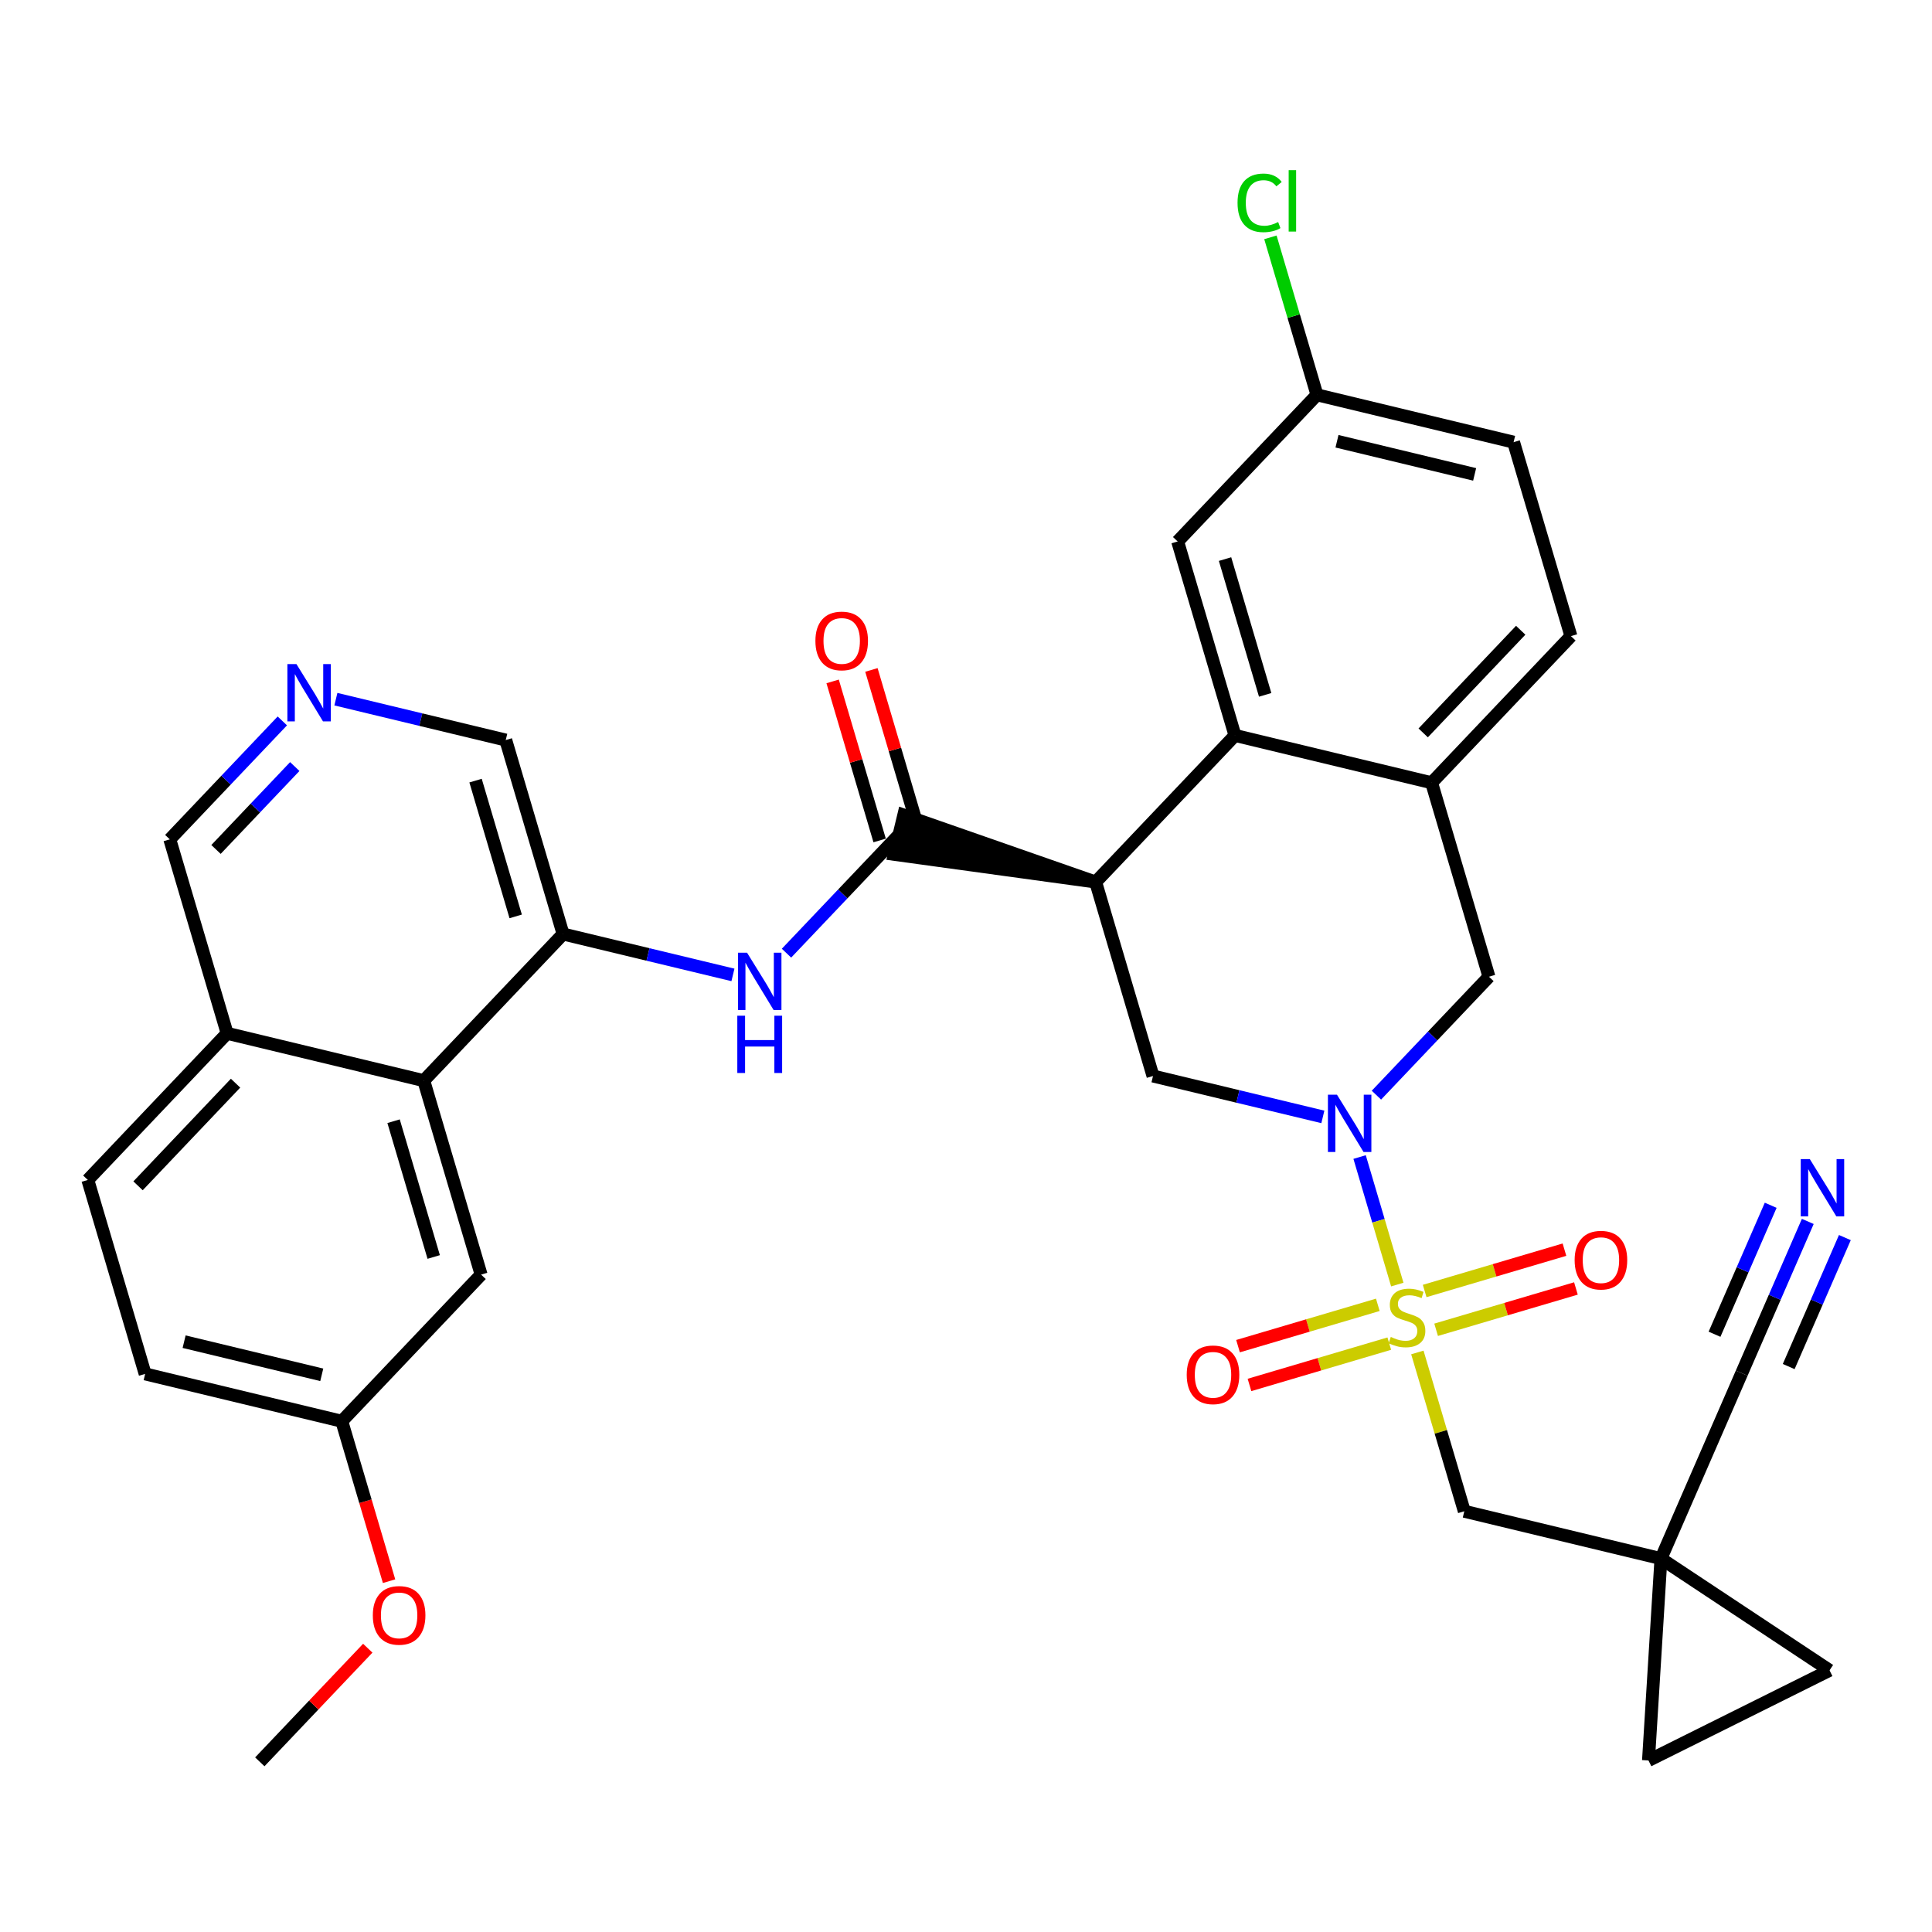 <?xml version='1.0' encoding='iso-8859-1'?>
<svg version='1.1' baseProfile='full'
              xmlns='http://www.w3.org/2000/svg'
                      xmlns:rdkit='http://www.rdkit.org/xml'
                      xmlns:xlink='http://www.w3.org/1999/xlink'
                  xml:space='preserve'
width='300px' height='300px' viewBox='0 0 300 300'>
<!-- END OF HEADER -->
<rect style='opacity:1.0;fill:#FFFFFF;stroke:none' width='300' height='300' x='0' y='0'> </rect>
<rect style='opacity:1.0;fill:#FFFFFF;stroke:none' width='300' height='300' x='0' y='0'> </rect>
<path class='bond-0 atom-0 atom-1' d='M 40.343,273.577 L 48.725,264.754' style='fill:none;fill-rule:evenodd;stroke:#000000;stroke-width:2.0px;stroke-linecap:butt;stroke-linejoin:miter;stroke-opacity:1' />
<path class='bond-0 atom-0 atom-1' d='M 48.725,264.754 L 57.107,255.932' style='fill:none;fill-rule:evenodd;stroke:#FF0000;stroke-width:2.0px;stroke-linecap:butt;stroke-linejoin:miter;stroke-opacity:1' />
<path class='bond-1 atom-1 atom-2' d='M 60.414,245.526 L 56.743,233.108' style='fill:none;fill-rule:evenodd;stroke:#FF0000;stroke-width:2.0px;stroke-linecap:butt;stroke-linejoin:miter;stroke-opacity:1' />
<path class='bond-1 atom-1 atom-2' d='M 56.743,233.108 L 53.073,220.69' style='fill:none;fill-rule:evenodd;stroke:#000000;stroke-width:2.0px;stroke-linecap:butt;stroke-linejoin:miter;stroke-opacity:1' />
<path class='bond-2 atom-2 atom-3' d='M 53.073,220.69 L 22.539,213.34' style='fill:none;fill-rule:evenodd;stroke:#000000;stroke-width:2.0px;stroke-linecap:butt;stroke-linejoin:miter;stroke-opacity:1' />
<path class='bond-2 atom-2 atom-3' d='M 49.963,213.481 L 28.589,208.336' style='fill:none;fill-rule:evenodd;stroke:#000000;stroke-width:2.0px;stroke-linecap:butt;stroke-linejoin:miter;stroke-opacity:1' />
<path class='bond-34 atom-34 atom-2' d='M 74.705,197.921 L 53.073,220.69' style='fill:none;fill-rule:evenodd;stroke:#000000;stroke-width:2.0px;stroke-linecap:butt;stroke-linejoin:miter;stroke-opacity:1' />
<path class='bond-3 atom-3 atom-4' d='M 22.539,213.34 L 13.636,183.222' style='fill:none;fill-rule:evenodd;stroke:#000000;stroke-width:2.0px;stroke-linecap:butt;stroke-linejoin:miter;stroke-opacity:1' />
<path class='bond-4 atom-4 atom-5' d='M 13.636,183.222 L 35.268,160.454' style='fill:none;fill-rule:evenodd;stroke:#000000;stroke-width:2.0px;stroke-linecap:butt;stroke-linejoin:miter;stroke-opacity:1' />
<path class='bond-4 atom-4 atom-5' d='M 21.435,184.133 L 36.577,168.195' style='fill:none;fill-rule:evenodd;stroke:#000000;stroke-width:2.0px;stroke-linecap:butt;stroke-linejoin:miter;stroke-opacity:1' />
<path class='bond-5 atom-5 atom-6' d='M 35.268,160.454 L 26.366,130.335' style='fill:none;fill-rule:evenodd;stroke:#000000;stroke-width:2.0px;stroke-linecap:butt;stroke-linejoin:miter;stroke-opacity:1' />
<path class='bond-35 atom-33 atom-5' d='M 65.803,167.803 L 35.268,160.454' style='fill:none;fill-rule:evenodd;stroke:#000000;stroke-width:2.0px;stroke-linecap:butt;stroke-linejoin:miter;stroke-opacity:1' />
<path class='bond-6 atom-6 atom-7' d='M 26.366,130.335 L 35.103,121.139' style='fill:none;fill-rule:evenodd;stroke:#000000;stroke-width:2.0px;stroke-linecap:butt;stroke-linejoin:miter;stroke-opacity:1' />
<path class='bond-6 atom-6 atom-7' d='M 35.103,121.139 L 43.84,111.943' style='fill:none;fill-rule:evenodd;stroke:#0000FF;stroke-width:2.0px;stroke-linecap:butt;stroke-linejoin:miter;stroke-opacity:1' />
<path class='bond-6 atom-6 atom-7' d='M 33.541,131.903 L 39.657,125.466' style='fill:none;fill-rule:evenodd;stroke:#000000;stroke-width:2.0px;stroke-linecap:butt;stroke-linejoin:miter;stroke-opacity:1' />
<path class='bond-6 atom-6 atom-7' d='M 39.657,125.466 L 45.772,119.029' style='fill:none;fill-rule:evenodd;stroke:#0000FF;stroke-width:2.0px;stroke-linecap:butt;stroke-linejoin:miter;stroke-opacity:1' />
<path class='bond-7 atom-7 atom-8' d='M 52.156,108.567 L 65.344,111.742' style='fill:none;fill-rule:evenodd;stroke:#0000FF;stroke-width:2.0px;stroke-linecap:butt;stroke-linejoin:miter;stroke-opacity:1' />
<path class='bond-7 atom-7 atom-8' d='M 65.344,111.742 L 78.532,114.916' style='fill:none;fill-rule:evenodd;stroke:#000000;stroke-width:2.0px;stroke-linecap:butt;stroke-linejoin:miter;stroke-opacity:1' />
<path class='bond-8 atom-8 atom-9' d='M 78.532,114.916 L 87.434,145.034' style='fill:none;fill-rule:evenodd;stroke:#000000;stroke-width:2.0px;stroke-linecap:butt;stroke-linejoin:miter;stroke-opacity:1' />
<path class='bond-8 atom-8 atom-9' d='M 73.844,121.214 L 80.076,142.297' style='fill:none;fill-rule:evenodd;stroke:#000000;stroke-width:2.0px;stroke-linecap:butt;stroke-linejoin:miter;stroke-opacity:1' />
<path class='bond-9 atom-9 atom-10' d='M 87.434,145.034 L 100.623,148.209' style='fill:none;fill-rule:evenodd;stroke:#000000;stroke-width:2.0px;stroke-linecap:butt;stroke-linejoin:miter;stroke-opacity:1' />
<path class='bond-9 atom-9 atom-10' d='M 100.623,148.209 L 113.811,151.383' style='fill:none;fill-rule:evenodd;stroke:#0000FF;stroke-width:2.0px;stroke-linecap:butt;stroke-linejoin:miter;stroke-opacity:1' />
<path class='bond-32 atom-9 atom-33' d='M 87.434,145.034 L 65.803,167.803' style='fill:none;fill-rule:evenodd;stroke:#000000;stroke-width:2.0px;stroke-linecap:butt;stroke-linejoin:miter;stroke-opacity:1' />
<path class='bond-10 atom-10 atom-11' d='M 122.127,148.007 L 130.864,138.811' style='fill:none;fill-rule:evenodd;stroke:#0000FF;stroke-width:2.0px;stroke-linecap:butt;stroke-linejoin:miter;stroke-opacity:1' />
<path class='bond-10 atom-10 atom-11' d='M 130.864,138.811 L 139.601,129.615' style='fill:none;fill-rule:evenodd;stroke:#000000;stroke-width:2.0px;stroke-linecap:butt;stroke-linejoin:miter;stroke-opacity:1' />
<path class='bond-11 atom-11 atom-12' d='M 142.613,128.725 L 138.963,116.376' style='fill:none;fill-rule:evenodd;stroke:#000000;stroke-width:2.0px;stroke-linecap:butt;stroke-linejoin:miter;stroke-opacity:1' />
<path class='bond-11 atom-11 atom-12' d='M 138.963,116.376 L 135.313,104.027' style='fill:none;fill-rule:evenodd;stroke:#FF0000;stroke-width:2.0px;stroke-linecap:butt;stroke-linejoin:miter;stroke-opacity:1' />
<path class='bond-11 atom-11 atom-12' d='M 136.589,130.505 L 132.939,118.157' style='fill:none;fill-rule:evenodd;stroke:#000000;stroke-width:2.0px;stroke-linecap:butt;stroke-linejoin:miter;stroke-opacity:1' />
<path class='bond-11 atom-11 atom-12' d='M 132.939,118.157 L 129.289,105.808' style='fill:none;fill-rule:evenodd;stroke:#FF0000;stroke-width:2.0px;stroke-linecap:butt;stroke-linejoin:miter;stroke-opacity:1' />
<path class='bond-12 atom-13 atom-11' d='M 170.135,136.964 L 140.336,126.562 L 138.866,132.668 Z' style='fill:#000000;fill-rule:evenodd;fill-opacity:1;stroke:#000000;stroke-width:2.0px;stroke-linecap:butt;stroke-linejoin:miter;stroke-opacity:1;' />
<path class='bond-13 atom-13 atom-14' d='M 170.135,136.964 L 179.037,167.083' style='fill:none;fill-rule:evenodd;stroke:#000000;stroke-width:2.0px;stroke-linecap:butt;stroke-linejoin:miter;stroke-opacity:1' />
<path class='bond-36 atom-32 atom-13' d='M 191.767,114.196 L 170.135,136.964' style='fill:none;fill-rule:evenodd;stroke:#000000;stroke-width:2.0px;stroke-linecap:butt;stroke-linejoin:miter;stroke-opacity:1' />
<path class='bond-14 atom-14 atom-15' d='M 179.037,167.083 L 192.225,170.257' style='fill:none;fill-rule:evenodd;stroke:#000000;stroke-width:2.0px;stroke-linecap:butt;stroke-linejoin:miter;stroke-opacity:1' />
<path class='bond-14 atom-14 atom-15' d='M 192.225,170.257 L 205.413,173.431' style='fill:none;fill-rule:evenodd;stroke:#0000FF;stroke-width:2.0px;stroke-linecap:butt;stroke-linejoin:miter;stroke-opacity:1' />
<path class='bond-15 atom-15 atom-16' d='M 211.118,179.664 L 214.045,189.566' style='fill:none;fill-rule:evenodd;stroke:#0000FF;stroke-width:2.0px;stroke-linecap:butt;stroke-linejoin:miter;stroke-opacity:1' />
<path class='bond-15 atom-15 atom-16' d='M 214.045,189.566 L 216.971,199.467' style='fill:none;fill-rule:evenodd;stroke:#CCCC00;stroke-width:2.0px;stroke-linecap:butt;stroke-linejoin:miter;stroke-opacity:1' />
<path class='bond-24 atom-15 atom-25' d='M 213.73,170.055 L 222.467,160.859' style='fill:none;fill-rule:evenodd;stroke:#0000FF;stroke-width:2.0px;stroke-linecap:butt;stroke-linejoin:miter;stroke-opacity:1' />
<path class='bond-24 atom-15 atom-25' d='M 222.467,160.859 L 231.204,151.663' style='fill:none;fill-rule:evenodd;stroke:#000000;stroke-width:2.0px;stroke-linecap:butt;stroke-linejoin:miter;stroke-opacity:1' />
<path class='bond-16 atom-16 atom-17' d='M 223.001,206.487 L 233.855,203.279' style='fill:none;fill-rule:evenodd;stroke:#CCCC00;stroke-width:2.0px;stroke-linecap:butt;stroke-linejoin:miter;stroke-opacity:1' />
<path class='bond-16 atom-16 atom-17' d='M 233.855,203.279 L 244.709,200.071' style='fill:none;fill-rule:evenodd;stroke:#FF0000;stroke-width:2.0px;stroke-linecap:butt;stroke-linejoin:miter;stroke-opacity:1' />
<path class='bond-16 atom-16 atom-17' d='M 221.221,200.464 L 232.075,197.255' style='fill:none;fill-rule:evenodd;stroke:#CCCC00;stroke-width:2.0px;stroke-linecap:butt;stroke-linejoin:miter;stroke-opacity:1' />
<path class='bond-16 atom-16 atom-17' d='M 232.075,197.255 L 242.929,194.047' style='fill:none;fill-rule:evenodd;stroke:#FF0000;stroke-width:2.0px;stroke-linecap:butt;stroke-linejoin:miter;stroke-opacity:1' />
<path class='bond-17 atom-16 atom-18' d='M 213.947,202.613 L 203.093,205.822' style='fill:none;fill-rule:evenodd;stroke:#CCCC00;stroke-width:2.0px;stroke-linecap:butt;stroke-linejoin:miter;stroke-opacity:1' />
<path class='bond-17 atom-16 atom-18' d='M 203.093,205.822 L 192.239,209.03' style='fill:none;fill-rule:evenodd;stroke:#FF0000;stroke-width:2.0px;stroke-linecap:butt;stroke-linejoin:miter;stroke-opacity:1' />
<path class='bond-17 atom-16 atom-18' d='M 215.727,208.637 L 204.873,211.845' style='fill:none;fill-rule:evenodd;stroke:#CCCC00;stroke-width:2.0px;stroke-linecap:butt;stroke-linejoin:miter;stroke-opacity:1' />
<path class='bond-17 atom-16 atom-18' d='M 204.873,211.845 L 194.019,215.054' style='fill:none;fill-rule:evenodd;stroke:#FF0000;stroke-width:2.0px;stroke-linecap:butt;stroke-linejoin:miter;stroke-opacity:1' />
<path class='bond-18 atom-16 atom-19' d='M 220.087,210.009 L 223.732,222.339' style='fill:none;fill-rule:evenodd;stroke:#CCCC00;stroke-width:2.0px;stroke-linecap:butt;stroke-linejoin:miter;stroke-opacity:1' />
<path class='bond-18 atom-16 atom-19' d='M 223.732,222.339 L 227.376,234.668' style='fill:none;fill-rule:evenodd;stroke:#000000;stroke-width:2.0px;stroke-linecap:butt;stroke-linejoin:miter;stroke-opacity:1' />
<path class='bond-19 atom-19 atom-20' d='M 227.376,234.668 L 257.911,242.018' style='fill:none;fill-rule:evenodd;stroke:#000000;stroke-width:2.0px;stroke-linecap:butt;stroke-linejoin:miter;stroke-opacity:1' />
<path class='bond-20 atom-20 atom-21' d='M 257.911,242.018 L 270.451,213.224' style='fill:none;fill-rule:evenodd;stroke:#000000;stroke-width:2.0px;stroke-linecap:butt;stroke-linejoin:miter;stroke-opacity:1' />
<path class='bond-22 atom-20 atom-23' d='M 257.911,242.018 L 284.09,259.368' style='fill:none;fill-rule:evenodd;stroke:#000000;stroke-width:2.0px;stroke-linecap:butt;stroke-linejoin:miter;stroke-opacity:1' />
<path class='bond-37 atom-24 atom-20' d='M 255.975,273.365 L 257.911,242.018' style='fill:none;fill-rule:evenodd;stroke:#000000;stroke-width:2.0px;stroke-linecap:butt;stroke-linejoin:miter;stroke-opacity:1' />
<path class='bond-21 atom-21 atom-22' d='M 270.451,213.224 L 275.581,201.443' style='fill:none;fill-rule:evenodd;stroke:#000000;stroke-width:2.0px;stroke-linecap:butt;stroke-linejoin:miter;stroke-opacity:1' />
<path class='bond-21 atom-21 atom-22' d='M 275.581,201.443 L 280.712,189.662' style='fill:none;fill-rule:evenodd;stroke:#0000FF;stroke-width:2.0px;stroke-linecap:butt;stroke-linejoin:miter;stroke-opacity:1' />
<path class='bond-21 atom-21 atom-22' d='M 277.749,212.198 L 282.11,202.184' style='fill:none;fill-rule:evenodd;stroke:#000000;stroke-width:2.0px;stroke-linecap:butt;stroke-linejoin:miter;stroke-opacity:1' />
<path class='bond-21 atom-21 atom-22' d='M 282.11,202.184 L 286.471,192.17' style='fill:none;fill-rule:evenodd;stroke:#0000FF;stroke-width:2.0px;stroke-linecap:butt;stroke-linejoin:miter;stroke-opacity:1' />
<path class='bond-21 atom-21 atom-22' d='M 266.231,207.181 L 270.592,197.168' style='fill:none;fill-rule:evenodd;stroke:#000000;stroke-width:2.0px;stroke-linecap:butt;stroke-linejoin:miter;stroke-opacity:1' />
<path class='bond-21 atom-21 atom-22' d='M 270.592,197.168 L 274.953,187.154' style='fill:none;fill-rule:evenodd;stroke:#0000FF;stroke-width:2.0px;stroke-linecap:butt;stroke-linejoin:miter;stroke-opacity:1' />
<path class='bond-23 atom-23 atom-24' d='M 284.09,259.368 L 255.975,273.365' style='fill:none;fill-rule:evenodd;stroke:#000000;stroke-width:2.0px;stroke-linecap:butt;stroke-linejoin:miter;stroke-opacity:1' />
<path class='bond-25 atom-25 atom-26' d='M 231.204,151.663 L 222.301,121.545' style='fill:none;fill-rule:evenodd;stroke:#000000;stroke-width:2.0px;stroke-linecap:butt;stroke-linejoin:miter;stroke-opacity:1' />
<path class='bond-26 atom-26 atom-27' d='M 222.301,121.545 L 243.933,98.776' style='fill:none;fill-rule:evenodd;stroke:#000000;stroke-width:2.0px;stroke-linecap:butt;stroke-linejoin:miter;stroke-opacity:1' />
<path class='bond-26 atom-26 atom-27' d='M 220.992,113.804 L 236.135,97.865' style='fill:none;fill-rule:evenodd;stroke:#000000;stroke-width:2.0px;stroke-linecap:butt;stroke-linejoin:miter;stroke-opacity:1' />
<path class='bond-38 atom-32 atom-26' d='M 191.767,114.196 L 222.301,121.545' style='fill:none;fill-rule:evenodd;stroke:#000000;stroke-width:2.0px;stroke-linecap:butt;stroke-linejoin:miter;stroke-opacity:1' />
<path class='bond-27 atom-27 atom-28' d='M 243.933,98.776 L 235.031,68.658' style='fill:none;fill-rule:evenodd;stroke:#000000;stroke-width:2.0px;stroke-linecap:butt;stroke-linejoin:miter;stroke-opacity:1' />
<path class='bond-28 atom-28 atom-29' d='M 235.031,68.658 L 204.497,61.309' style='fill:none;fill-rule:evenodd;stroke:#000000;stroke-width:2.0px;stroke-linecap:butt;stroke-linejoin:miter;stroke-opacity:1' />
<path class='bond-28 atom-28 atom-29' d='M 228.981,73.663 L 207.607,68.518' style='fill:none;fill-rule:evenodd;stroke:#000000;stroke-width:2.0px;stroke-linecap:butt;stroke-linejoin:miter;stroke-opacity:1' />
<path class='bond-29 atom-29 atom-30' d='M 204.497,61.309 L 200.883,49.083' style='fill:none;fill-rule:evenodd;stroke:#000000;stroke-width:2.0px;stroke-linecap:butt;stroke-linejoin:miter;stroke-opacity:1' />
<path class='bond-29 atom-29 atom-30' d='M 200.883,49.083 L 197.269,36.856' style='fill:none;fill-rule:evenodd;stroke:#00CC00;stroke-width:2.0px;stroke-linecap:butt;stroke-linejoin:miter;stroke-opacity:1' />
<path class='bond-30 atom-29 atom-31' d='M 204.497,61.309 L 182.865,84.078' style='fill:none;fill-rule:evenodd;stroke:#000000;stroke-width:2.0px;stroke-linecap:butt;stroke-linejoin:miter;stroke-opacity:1' />
<path class='bond-31 atom-31 atom-32' d='M 182.865,84.078 L 191.767,114.196' style='fill:none;fill-rule:evenodd;stroke:#000000;stroke-width:2.0px;stroke-linecap:butt;stroke-linejoin:miter;stroke-opacity:1' />
<path class='bond-31 atom-31 atom-32' d='M 190.224,86.815 L 196.455,107.898' style='fill:none;fill-rule:evenodd;stroke:#000000;stroke-width:2.0px;stroke-linecap:butt;stroke-linejoin:miter;stroke-opacity:1' />
<path class='bond-33 atom-33 atom-34' d='M 65.803,167.803 L 74.705,197.921' style='fill:none;fill-rule:evenodd;stroke:#000000;stroke-width:2.0px;stroke-linecap:butt;stroke-linejoin:miter;stroke-opacity:1' />
<path class='bond-33 atom-33 atom-34' d='M 61.114,174.101 L 67.346,195.184' style='fill:none;fill-rule:evenodd;stroke:#000000;stroke-width:2.0px;stroke-linecap:butt;stroke-linejoin:miter;stroke-opacity:1' />
<path  class='atom-1' d='M 57.892 250.833
Q 57.892 248.698, 58.948 247.504
Q 60.003 246.311, 61.975 246.311
Q 63.948 246.311, 65.003 247.504
Q 66.058 248.698, 66.058 250.833
Q 66.058 252.994, 64.99 254.225
Q 63.922 255.444, 61.975 255.444
Q 60.016 255.444, 58.948 254.225
Q 57.892 253.007, 57.892 250.833
M 61.975 254.439
Q 63.332 254.439, 64.061 253.534
Q 64.802 252.617, 64.802 250.833
Q 64.802 249.087, 64.061 248.208
Q 63.332 247.316, 61.975 247.316
Q 60.618 247.316, 59.877 248.195
Q 59.149 249.074, 59.149 250.833
Q 59.149 252.63, 59.877 253.534
Q 60.618 254.439, 61.975 254.439
' fill='#FF0000'/>
<path  class='atom-7' d='M 46.032 103.12
L 48.946 107.83
Q 49.235 108.295, 49.7 109.137
Q 50.165 109.979, 50.19 110.029
L 50.19 103.12
L 51.371 103.12
L 51.371 112.014
L 50.152 112.014
L 47.024 106.863
Q 46.66 106.26, 46.271 105.569
Q 45.894 104.878, 45.781 104.665
L 45.781 112.014
L 44.625 112.014
L 44.625 103.12
L 46.032 103.12
' fill='#0000FF'/>
<path  class='atom-10' d='M 116.003 147.937
L 118.917 152.648
Q 119.206 153.112, 119.671 153.954
Q 120.136 154.796, 120.161 154.846
L 120.161 147.937
L 121.342 147.937
L 121.342 156.831
L 120.123 156.831
L 116.995 151.68
Q 116.631 151.077, 116.241 150.386
Q 115.865 149.695, 115.752 149.482
L 115.752 156.831
L 114.596 156.831
L 114.596 147.937
L 116.003 147.937
' fill='#0000FF'/>
<path  class='atom-10' d='M 114.489 157.72
L 115.695 157.72
L 115.695 161.502
L 120.243 161.502
L 120.243 157.72
L 121.449 157.72
L 121.449 166.615
L 120.243 166.615
L 120.243 162.507
L 115.695 162.507
L 115.695 166.615
L 114.489 166.615
L 114.489 157.72
' fill='#0000FF'/>
<path  class='atom-12' d='M 126.616 99.522
Q 126.616 97.386, 127.671 96.193
Q 128.726 94.999, 130.698 94.999
Q 132.671 94.999, 133.726 96.193
Q 134.781 97.386, 134.781 99.522
Q 134.781 101.683, 133.713 102.914
Q 132.646 104.132, 130.698 104.132
Q 128.739 104.132, 127.671 102.914
Q 126.616 101.695, 126.616 99.522
M 130.698 103.127
Q 132.055 103.127, 132.784 102.223
Q 133.525 101.306, 133.525 99.522
Q 133.525 97.776, 132.784 96.896
Q 132.055 96.004, 130.698 96.004
Q 129.342 96.004, 128.601 96.884
Q 127.872 97.763, 127.872 99.522
Q 127.872 101.318, 128.601 102.223
Q 129.342 103.127, 130.698 103.127
' fill='#FF0000'/>
<path  class='atom-15' d='M 207.606 169.985
L 210.52 174.696
Q 210.809 175.161, 211.274 176.002
Q 211.739 176.844, 211.764 176.894
L 211.764 169.985
L 212.945 169.985
L 212.945 178.879
L 211.726 178.879
L 208.598 173.729
Q 208.234 173.126, 207.844 172.435
Q 207.467 171.744, 207.354 171.53
L 207.354 178.879
L 206.199 178.879
L 206.199 169.985
L 207.606 169.985
' fill='#0000FF'/>
<path  class='atom-16' d='M 215.961 207.603
Q 216.062 207.641, 216.477 207.817
Q 216.891 207.992, 217.343 208.105
Q 217.808 208.206, 218.26 208.206
Q 219.102 208.206, 219.592 207.804
Q 220.082 207.389, 220.082 206.673
Q 220.082 206.183, 219.831 205.882
Q 219.592 205.58, 219.215 205.417
Q 218.838 205.254, 218.21 205.065
Q 217.419 204.827, 216.941 204.601
Q 216.477 204.374, 216.137 203.897
Q 215.811 203.42, 215.811 202.616
Q 215.811 201.498, 216.564 200.807
Q 217.331 200.116, 218.838 200.116
Q 219.868 200.116, 221.037 200.606
L 220.748 201.573
Q 219.68 201.133, 218.876 201.133
Q 218.009 201.133, 217.532 201.498
Q 217.054 201.849, 217.067 202.465
Q 217.067 202.942, 217.306 203.231
Q 217.557 203.52, 217.909 203.683
Q 218.273 203.847, 218.876 204.035
Q 219.68 204.286, 220.157 204.538
Q 220.635 204.789, 220.974 205.304
Q 221.326 205.807, 221.326 206.673
Q 221.326 207.904, 220.497 208.57
Q 219.68 209.224, 218.311 209.224
Q 217.519 209.224, 216.916 209.048
Q 216.326 208.884, 215.622 208.595
L 215.961 207.603
' fill='#CCCC00'/>
<path  class='atom-17' d='M 244.509 195.673
Q 244.509 193.537, 245.565 192.344
Q 246.62 191.151, 248.592 191.151
Q 250.564 191.151, 251.62 192.344
Q 252.675 193.537, 252.675 195.673
Q 252.675 197.834, 251.607 199.065
Q 250.539 200.284, 248.592 200.284
Q 246.632 200.284, 245.565 199.065
Q 244.509 197.846, 244.509 195.673
M 248.592 199.279
Q 249.949 199.279, 250.678 198.374
Q 251.419 197.457, 251.419 195.673
Q 251.419 193.927, 250.678 193.048
Q 249.949 192.156, 248.592 192.156
Q 247.235 192.156, 246.494 193.035
Q 245.766 193.914, 245.766 195.673
Q 245.766 197.47, 246.494 198.374
Q 247.235 199.279, 248.592 199.279
' fill='#FF0000'/>
<path  class='atom-18' d='M 184.273 213.478
Q 184.273 211.342, 185.328 210.149
Q 186.383 208.955, 188.356 208.955
Q 190.328 208.955, 191.383 210.149
Q 192.439 211.342, 192.439 213.478
Q 192.439 215.639, 191.371 216.87
Q 190.303 218.088, 188.356 218.088
Q 186.396 218.088, 185.328 216.87
Q 184.273 215.651, 184.273 213.478
M 188.356 217.083
Q 189.713 217.083, 190.441 216.179
Q 191.182 215.262, 191.182 213.478
Q 191.182 211.732, 190.441 210.852
Q 189.713 209.96, 188.356 209.96
Q 186.999 209.96, 186.258 210.84
Q 185.529 211.719, 185.529 213.478
Q 185.529 215.274, 186.258 216.179
Q 186.999 217.083, 188.356 217.083
' fill='#FF0000'/>
<path  class='atom-22' d='M 281.025 179.982
L 283.939 184.693
Q 284.228 185.158, 284.693 186
Q 285.158 186.842, 285.183 186.892
L 285.183 179.982
L 286.364 179.982
L 286.364 188.877
L 285.145 188.877
L 282.017 183.726
Q 281.653 183.123, 281.263 182.432
Q 280.886 181.741, 280.773 181.528
L 280.773 188.877
L 279.618 188.877
L 279.618 179.982
L 281.025 179.982
' fill='#0000FF'/>
<path  class='atom-30' d='M 192.165 31.498
Q 192.165 29.287, 193.195 28.132
Q 194.238 26.963, 196.21 26.963
Q 198.044 26.963, 199.024 28.257
L 198.195 28.936
Q 197.479 27.994, 196.21 27.994
Q 194.866 27.994, 194.15 28.898
Q 193.446 29.79, 193.446 31.498
Q 193.446 33.257, 194.175 34.162
Q 194.916 35.066, 196.348 35.066
Q 197.328 35.066, 198.471 34.476
L 198.823 35.418
Q 198.358 35.719, 197.655 35.895
Q 196.951 36.071, 196.172 36.071
Q 194.238 36.071, 193.195 34.89
Q 192.165 33.709, 192.165 31.498
' fill='#00CC00'/>
<path  class='atom-30' d='M 200.104 26.423
L 201.26 26.423
L 201.26 35.958
L 200.104 35.958
L 200.104 26.423
' fill='#00CC00'/>
</svg>
